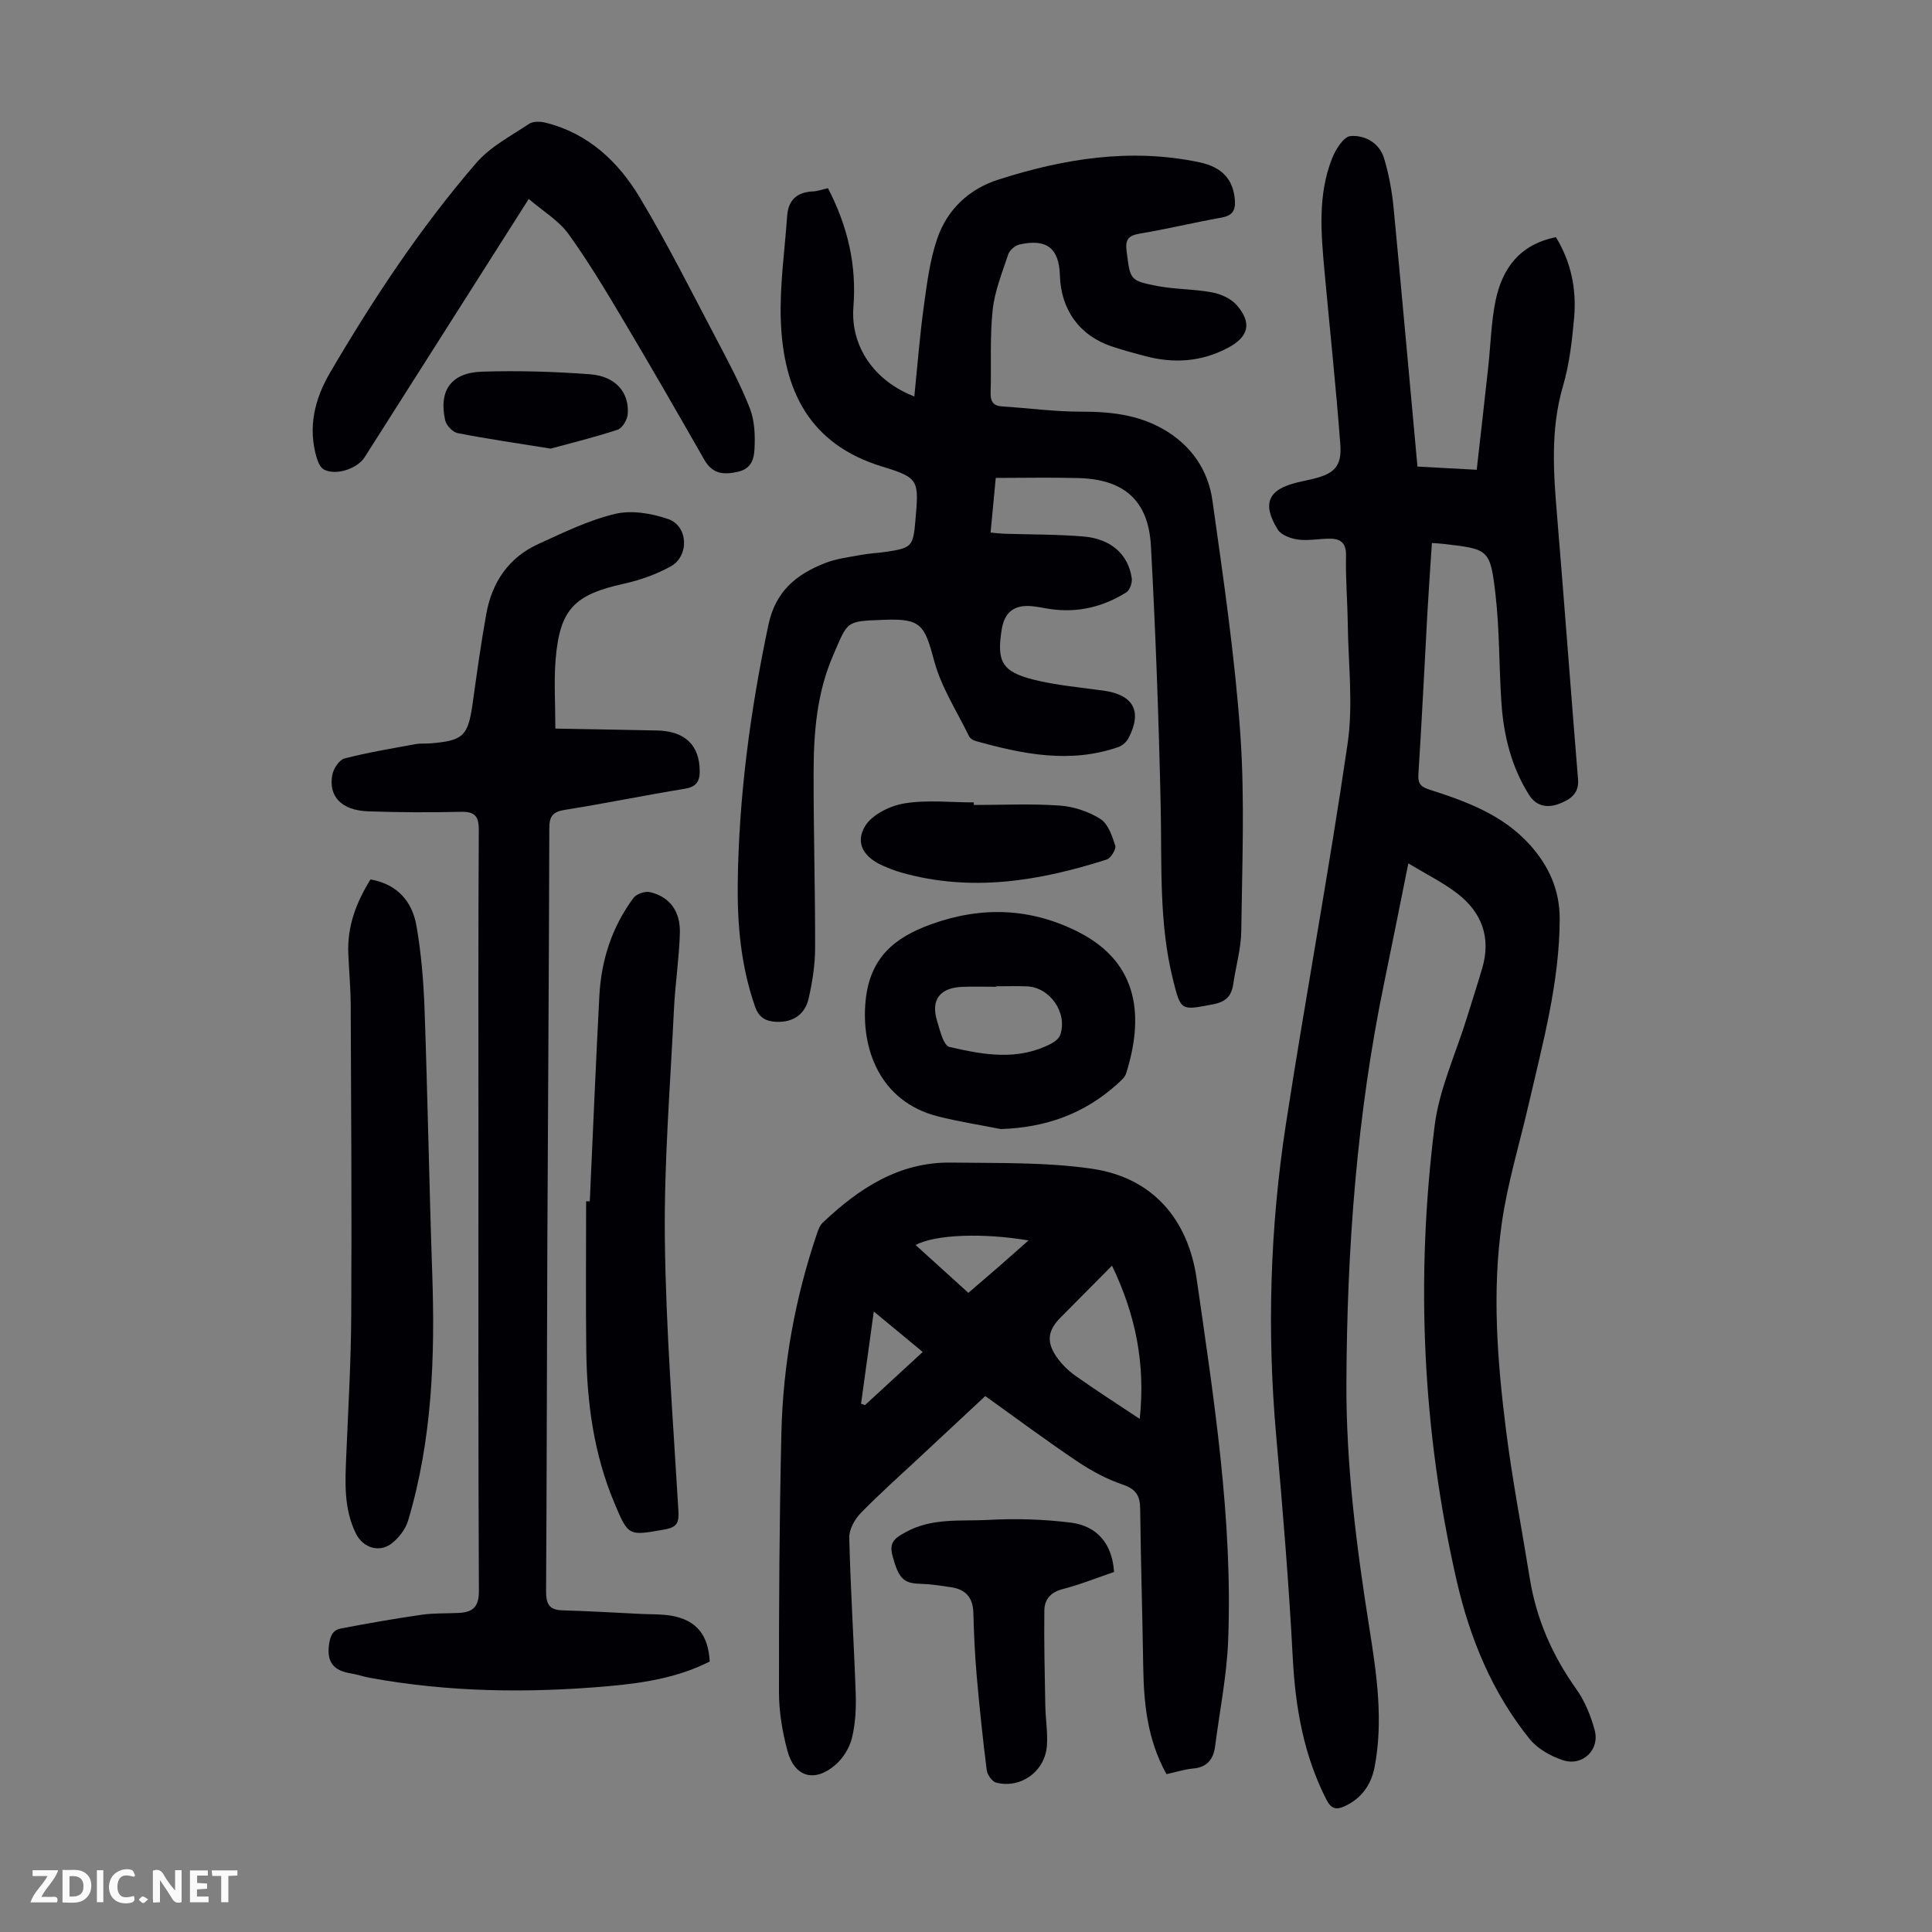 <svg enable-background="new 0 0 400 400" viewBox="0 0 400 400" xmlns="http://www.w3.org/2000/svg"><rect x="0" y="0" width="400" height="400" fill="#808080" stroke="none"/><path d="m37.59 393.81c-.92.31-1.52.05-2-.78-.7-1.2-1.52-2.34-2.47-3.78v4.59c-.55.03-.95.05-1.41.07-.03-.37-.06-.64-.06-.91 0-1.91 0-3.81 0-5.7 1.13-.41 1.77-.03 2.29.91.62 1.11 1.38 2.14 2.31 3.19v-4.2h1.35v6.61z" fill="#fbfafa"/><path d="m12.94 393.88v-6.75c1.9.19 3.93-.54 5.37 1.29.8 1.01.78 2.88.03 3.97-1.37 1.97-3.4 1.51-5.4 1.49m1.45-1.22c2.04.12 2.92-.58 2.89-2.21-.03-1.51-.98-2.19-2.89-2z" fill="#fbfafa"/><path d="m11.81 393.87h-5.49c.68-2.18 2.47-3.48 3.51-5.45h-3.08v-1.21h5.29c-.71 2.13-2.44 3.48-3.47 5.51.86 0 1.63.04 2.39-.01.79-.05 1.14.21.85 1.16" fill="#fbfafa"/><path d="m39.33 393.86v-6.61h3.7v1.07h-2.22v1.52c.68.04 1.34.09 2.07.13v1.07c-.72.05-1.38.09-2.1.14v1.48h2.4v1.19h-3.85z" fill="#fbfafa"/><path d="m27.71 388.56c-1.15-.3-2.46-.61-3.1.64-.37.73-.41 1.93-.06 2.67.63 1.35 1.99.93 3.17.68.35.94-.01 1.32-.93 1.46-1.62.25-3.05-.27-3.76-1.48-.73-1.24-.6-3.03.31-4.17.88-1.11 2.71-1.7 4-1.16.32.13.44.74.65 1.12-.1.08-.19.16-.28.24" fill="#fbfafa"/><path d="m49.15 387.24v1.07c-.59.02-1.17.05-1.87.08v5.44h-1.48v-5.44h-1.85c-.05-.4-.08-.73-.13-1.15z" fill="#fbfafa"/><path d="m20.06 387.21h1.33v6.62h-1.33z" fill="#fbfafa"/><path d="m30.68 393.25c-.49.38-.8.79-1.05.76-.32-.05-.6-.45-.9-.7.26-.24.51-.64.8-.67.29-.04.62.3 1.15.61" fill="#fbfafa"/><g fill="#010105"><path d="m293.47 96.6c4.13.22 7.89.42 12.27.66.81-7.19 1.62-14.26 2.39-21.34.5-4.56.59-9.19 1.51-13.66 1.38-6.67 4.99-11.66 12.5-13.15 3.13 5.12 4.28 10.74 3.77 16.61-.42 4.77-.97 9.63-2.31 14.21-2.65 9.06-1.96 18.11-1.19 27.26 1.5 18.07 2.83 36.15 4.31 54.21.26 3.11-1.96 4.28-4.01 5.05-2.19.82-4.59.6-6.16-1.91-3.67-5.85-5.24-12.32-5.7-19.08-.5-7.47-.37-15.01-1.23-22.44-1.09-9.36-1.4-9.32-10.75-10.41-.65-.07-1.3-.11-2.41-.19-.32 4.92-.66 9.67-.93 14.42-.62 11.18-1.15 22.36-1.87 33.52-.13 2.07.69 2.61 2.44 3.17 7.59 2.43 15.06 5.2 20.61 11.34 3.95 4.38 6.23 9.37 6.21 15.46-.05 13.13-3.51 25.65-6.42 38.28-1.88 8.16-4.36 16.24-5.55 24.51-2.06 14.27-.95 28.62.84 42.85 1.29 10.31 3.28 20.53 4.93 30.79 1.36 8.44 4.68 16 9.65 22.97 1.77 2.48 2.98 5.51 3.79 8.47 1.11 4.1-2.54 7.58-6.61 6.22-2.5-.83-5.19-2.34-6.82-4.34-7.82-9.65-12.44-20.98-15.17-32.93-7.09-31.04-8.5-62.49-4.54-94.04.96-7.64 4.4-14.97 6.7-22.45 1.05-3.42 2.17-6.81 3.17-10.24 1.85-6.33-.12-11.56-5.19-15.45-2.97-2.28-6.39-3.96-10.12-6.22-1.75 8.67-3.32 16.63-4.97 24.58-5.69 27.4-7.74 55.15-7.85 83.06-.07 17.04 2.09 33.91 4.76 50.73 1.5 9.47 2.92 19.07 1.08 28.7-.7 3.7-2.73 6.57-6.29 8.18-1.7.77-2.73.47-3.67-1.36-4.74-9.26-6.45-19.12-6.99-29.44-.8-15.3-2.06-30.57-3.42-45.83-1.93-21.63-1.3-43.2 2-64.61 4.05-26.3 8.94-52.48 12.78-78.81 1.18-8.09.14-16.52.03-24.79-.06-4.7-.47-9.4-.36-14.09.06-2.54-1.02-3.51-3.23-3.54-2.22-.03-4.48.47-6.65.19-1.52-.2-3.55-.93-4.27-2.1-3.32-5.4-1.96-8.31 4.15-9.76 1.09-.26 2.19-.47 3.27-.74 4.28-1.05 5.88-2.6 5.55-7.04-.9-12.04-2.19-24.04-3.29-36.06-.71-7.82-1.39-15.68 1.57-23.2.73-1.85 2.41-4.54 3.83-4.65 3.02-.24 6.02 1.44 6.98 4.7.97 3.29 1.61 6.74 1.94 10.16 1.69 17.69 3.27 35.41 4.94 53.57z"/><path d="m171.42 38.96c4.12 7.95 5.95 15.94 5.27 24.58-.64 8.19 4.36 15.38 12.61 18.54.64-6.29 1.12-12.52 1.97-18.69.65-4.73 1.25-9.56 2.79-14.03 2.06-5.98 6.54-10.22 12.62-12.17 13.58-4.35 27.39-6.59 41.64-3.59 4.67.98 7.02 3.51 7.35 7.85.17 2.2-.59 3.22-2.82 3.61-5.61 1-11.16 2.35-16.78 3.29-2.39.4-3.15 1.15-2.82 3.67.77 5.89.59 6.08 6.39 7.2 3.71.71 7.57.61 11.29 1.31 1.83.34 3.93 1.28 5.12 2.64 3.23 3.71 2.46 6.57-1.81 8.84-5.53 2.94-11.29 3.29-17.25 1.69-2.27-.61-4.54-1.22-6.76-1.96-6.68-2.21-10.58-7.57-10.79-14.71-.17-5.65-2.74-7.68-8.39-6.4-.89.2-2.01 1.16-2.3 2.02-1.26 3.79-2.81 7.61-3.23 11.53-.6 5.65-.26 11.4-.42 17.11-.05 1.76.46 2.73 2.36 2.85 5.45.35 10.9 1.1 16.34 1.09 6.04-.01 11.79.59 17.13 3.68 5.74 3.32 9.2 8.41 10.09 14.71 2.25 16.04 4.63 32.12 5.77 48.26.96 13.57.37 27.27.2 40.91-.05 3.65-1.13 7.27-1.65 10.92-.36 2.52-1.54 3.72-4.23 4.23-6.63 1.26-6.62 1.44-8.27-5.18-2.93-11.76-2.27-23.76-2.53-35.72-.39-18-1.05-36-2.02-53.97-.5-9.41-5.53-13.82-14.93-14.09-5.67-.16-11.35-.03-17.2-.03-.4 4.18-.72 7.59-1.07 11.31 1.07.1 1.91.21 2.75.24 5.47.18 10.96.12 16.41.57 5.77.47 9.35 3.69 10.07 8.65.13.93-.41 2.48-1.14 2.93-4.79 2.99-10.04 4.28-15.71 3.45-1.33-.19-2.64-.5-3.98-.61-3.55-.28-5.5 1.28-6.08 4.75-1.1 6.64 0 8.81 6.49 10.45 4.73 1.2 9.67 1.61 14.53 2.29 6.25.87 8.11 4.25 5.23 9.82-.4.78-1.26 1.56-2.07 1.85-10.03 3.51-19.87 1.49-29.65-1.25-.49-.14-1.09-.52-1.3-.95-2.52-5.18-5.78-10.18-7.24-15.66-1.96-7.32-2.67-8.75-10.18-8.47-8.24.31-7.59.12-10.77 7.46-3.3 7.63-3.99 15.82-4 24.01-.03 12.2.34 24.39.31 36.59-.01 3.43-.57 6.91-1.32 10.27-.76 3.43-3.31 5.05-6.67 4.91-2.18-.09-3.63-.83-4.45-3.17-2.89-8.27-3.68-16.82-3.58-25.46.22-18.07 2.61-35.87 6.35-53.55 1.49-7.03 5.81-10.47 11.73-12.8 2.35-.93 4.97-1.23 7.48-1.7 1.65-.31 3.34-.37 5-.61 5.49-.8 5.77-1.11 6.23-6.57.69-8.15.87-8.75-6.78-11.07-15.27-4.62-20.57-15.89-21.09-30.27-.26-7.19.81-14.42 1.31-21.64.23-3.28 2.01-4.95 5.32-5.09.99-.04 1.95-.4 3.13-.67z"/><path d="m241.51 367.32c-4.01-7.22-4.7-14.73-4.82-22.39-.17-10.85-.5-21.71-.63-32.56-.03-2.68-.86-4.07-3.6-5-3.32-1.12-6.52-2.85-9.45-4.82-6.39-4.29-12.56-8.89-19.02-13.51-4.55 4.24-8.96 8.35-13.36 12.46-4.17 3.9-8.45 7.69-12.43 11.77-1.25 1.29-2.41 3.39-2.37 5.08.26 10.73.96 21.44 1.33 32.17.11 3.1-.04 6.31-.77 9.3-.49 2.03-1.82 4.18-3.4 5.55-4.3 3.74-8.46 2.6-9.94-2.82-1.07-3.94-1.77-8.12-1.77-12.2-.02-17.91.08-35.82.5-53.72.33-14.05 2.82-27.79 7.33-41.13.28-.83.6-1.76 1.21-2.34 7.48-7.1 15.82-12.62 26.63-12.46 9.71.14 19.53-.12 29.09 1.27 12.68 1.83 19.96 10.55 21.72 22.82 3.55 24.79 7.48 49.61 6.52 74.79-.28 7.34-1.76 14.63-2.7 21.94-.35 2.73-1.66 4.4-4.63 4.64-1.76.17-3.48.74-5.44 1.16zm-5.54-73.55c1.2-11.35-.81-21.46-5.74-31.73-3.82 3.85-7.25 7.31-10.68 10.77-2.56 2.58-2.95 4.93-.9 7.97 1.04 1.54 2.44 2.94 3.95 4.02 4.17 2.96 8.49 5.72 13.37 8.97zm-46.41-36.01c3.8 3.45 7.32 6.64 10.93 9.91 2.28-1.96 4.31-3.69 6.32-5.44 1.96-1.71 3.9-3.44 6.13-5.41-9.46-1.6-19.27-1.24-23.38.94zm-11.29 32.87c.27.09.54.19.82.28 3.91-3.6 7.82-7.2 11.95-11-3.37-2.79-6.49-5.36-10.13-8.38-.96 6.89-1.8 13-2.64 19.1z"/><path d="m146.94 344c-6.54 3.33-13.71 4.46-20.94 5.1-16.56 1.46-33.08 1.28-49.49-1.74-1.32-.24-2.6-.7-3.92-.91-3.36-.56-4.95-2.15-4.48-5.86.23-1.86.78-3.1 2.44-3.42 5.55-1.07 11.12-2.04 16.71-2.85 2.53-.37 5.13-.25 7.7-.38 2.86-.14 4.2-1.17 4.19-4.52-.15-31.23-.09-62.47-.09-93.7 0-21.27-.06-42.54.07-63.81.02-2.95-.81-3.9-3.76-3.83-6.37.15-12.76.12-19.13-.1-5.51-.19-8.3-3.08-7.43-7.59.25-1.28 1.44-3.08 2.53-3.36 4.83-1.25 9.78-2.06 14.7-2.97.98-.18 2.01-.07 3.02-.15 6.87-.55 7.84-1.52 8.79-8.24.87-6.2 1.72-12.41 2.83-18.57 1.18-6.54 4.62-11.67 10.78-14.47 5.18-2.36 10.39-4.92 15.87-6.23 3.42-.82 7.59-.12 11.02 1.07 4.17 1.45 4.39 7.68.48 9.82-2.98 1.63-6.33 2.83-9.65 3.56-10.26 2.26-13.27 5.25-14.14 15.63-.38 4.53-.06 9.13-.06 14.37 7.07.13 14.07.23 21.07.39 5.78.13 8.75 3.04 8.82 8.31.03 2.3-.74 3.37-3.14 3.76-8.27 1.35-16.49 3.05-24.77 4.36-2.52.4-3.23 1.31-3.23 3.82-.07 28.77-.28 57.53-.41 86.3-.1 23.84-.11 47.69-.26 71.53-.02 2.56.48 4 3.34 4.08 5.47.16 10.93.48 16.39.75 2.11.1 4.27.01 6.33.39 5.07.93 7.52 3.94 7.82 9.46z"/><path d="m109.47 41.19c-11.68 18.38-22.83 35.93-33.98 53.48-1.51 2.38-5.93 3.84-8.39 2.56-.74-.38-1.25-1.51-1.52-2.41-1.9-6.33-.42-12.26 2.78-17.71 8.94-15.25 18.69-29.99 30.25-43.38 2.9-3.36 7.17-5.58 10.95-8.1.84-.56 2.38-.49 3.47-.21 8.8 2.21 15 8.08 19.44 15.49 5.68 9.47 10.64 19.38 15.79 29.16 2.5 4.74 5.04 9.5 6.99 14.47 1 2.56 1.11 5.62.96 8.42-.1 1.9-.55 4.05-3.37 4.7-3.09.7-5.33.48-7.03-2.49-5.43-9.5-10.87-18.99-16.47-28.39-3.7-6.22-7.41-12.47-11.64-18.33-2-2.78-5.23-4.68-8.23-7.26z"/><path d="m76.71 182.08c5.54.97 8.63 4.54 9.51 9.59 1 5.7 1.47 11.53 1.68 17.32.65 18.22.96 36.45 1.59 54.68.6 17.3-.01 34.46-5 51.17-.53 1.76-1.91 3.55-3.38 4.7-2.61 2.03-5.99.89-7.44-2.07-2.53-5.15-2.21-10.63-1.98-16.12.41-9.72.98-19.44 1.03-29.16.12-21.37-.02-42.75-.11-64.12-.02-3.58-.36-7.15-.5-10.73-.22-5.57 1.64-10.51 4.6-15.26z"/><path d="m122.11 248.72c.65-14.18 1.23-28.37 1.98-42.54.39-7.4 2.62-14.29 7.07-20.28.62-.83 2.43-1.44 3.45-1.19 4.02.97 6.28 3.93 6.15 8.46-.15 5.24-.96 10.46-1.22 15.7-.76 15.85-2.07 31.72-1.89 47.57.21 18.75 1.7 37.5 2.8 56.23.14 2.47-.15 3.51-2.84 3.99-7.53 1.33-7.5 1.47-10.47-5.63-4.21-10.07-5.63-20.66-5.76-31.45-.12-10.28-.03-20.57-.03-30.85.25-.01.51-.01.76-.01z"/><path d="m207.21 233.76c-4.35-.86-8.75-1.54-13.04-2.63-12.14-3.09-15.95-14.19-14.95-24 .89-8.79 5.89-13.01 13.56-15.77 10.49-3.78 20.65-3.4 30.51 1.61 12.93 6.57 13.37 18.11 9.87 29.25-.27.87-1.17 1.61-1.9 2.27-6.8 6.14-14.81 8.97-24.05 9.27zm-.98-29.56v.1c-2.34 0-4.69-.08-7.03.02-4.62.19-6.47 2.68-5.23 6.9.38 1.28.72 2.59 1.22 3.82.27.65.78 1.57 1.33 1.7 7.12 1.67 14.26 2.95 21.19-.71.73-.38 1.56-1.06 1.81-1.79 1.54-4.57-2.14-9.84-6.93-10.03-2.12-.08-4.24-.01-6.36-.01z"/><path d="m230.65 325.46c-3.52 1.2-7.04 2.62-10.68 3.56-2.52.65-3.73 2.2-3.75 4.43-.08 6.55.08 13.11.2 19.66.05 2.78.53 5.59.33 8.34-.39 5.3-5.41 8.92-10.49 7.63-.85-.21-1.85-1.63-1.97-2.59-.82-6.52-1.51-13.06-2.08-19.61-.38-4.33-.57-8.69-.69-13.04-.09-3.08-1.61-4.76-4.54-5.21-2.19-.34-4.4-.66-6.61-.73-3.39-.1-4.35-1.23-5.59-5.8-.79-2.91.63-3.73 2.82-4.93 5.43-2.97 11.34-2.18 17.05-2.49 5.66-.31 11.42-.14 17.04.56 5.61.71 8.61 4.56 8.96 10.22z"/><path d="m201.62 166.66c5.92 0 11.86-.29 17.76.12 2.89.2 5.99 1.23 8.44 2.77 1.59 1 2.45 3.52 3.08 5.53.23.73-.92 2.61-1.78 2.88-13.92 4.45-28.01 6.8-42.48 2.7-1.28-.36-2.54-.86-3.77-1.39-3.95-1.71-5.89-4.65-3.79-8.19 1.43-2.41 5.17-4.25 8.14-4.74 4.68-.78 9.58-.21 14.39-.21.01.18.01.35.01.53z"/><path d="m113.99 92.88c-7.15-1.15-13.22-2.03-19.24-3.21-1.02-.2-2.34-1.59-2.58-2.64-1.37-6.15 1.21-9.87 7.59-10.08 7.47-.24 14.98-.02 22.43.54 5.26.4 8.15 3.79 7.77 8.28-.1 1.16-1.12 2.88-2.1 3.2-4.81 1.59-9.75 2.79-13.87 3.91z"/></g></svg>